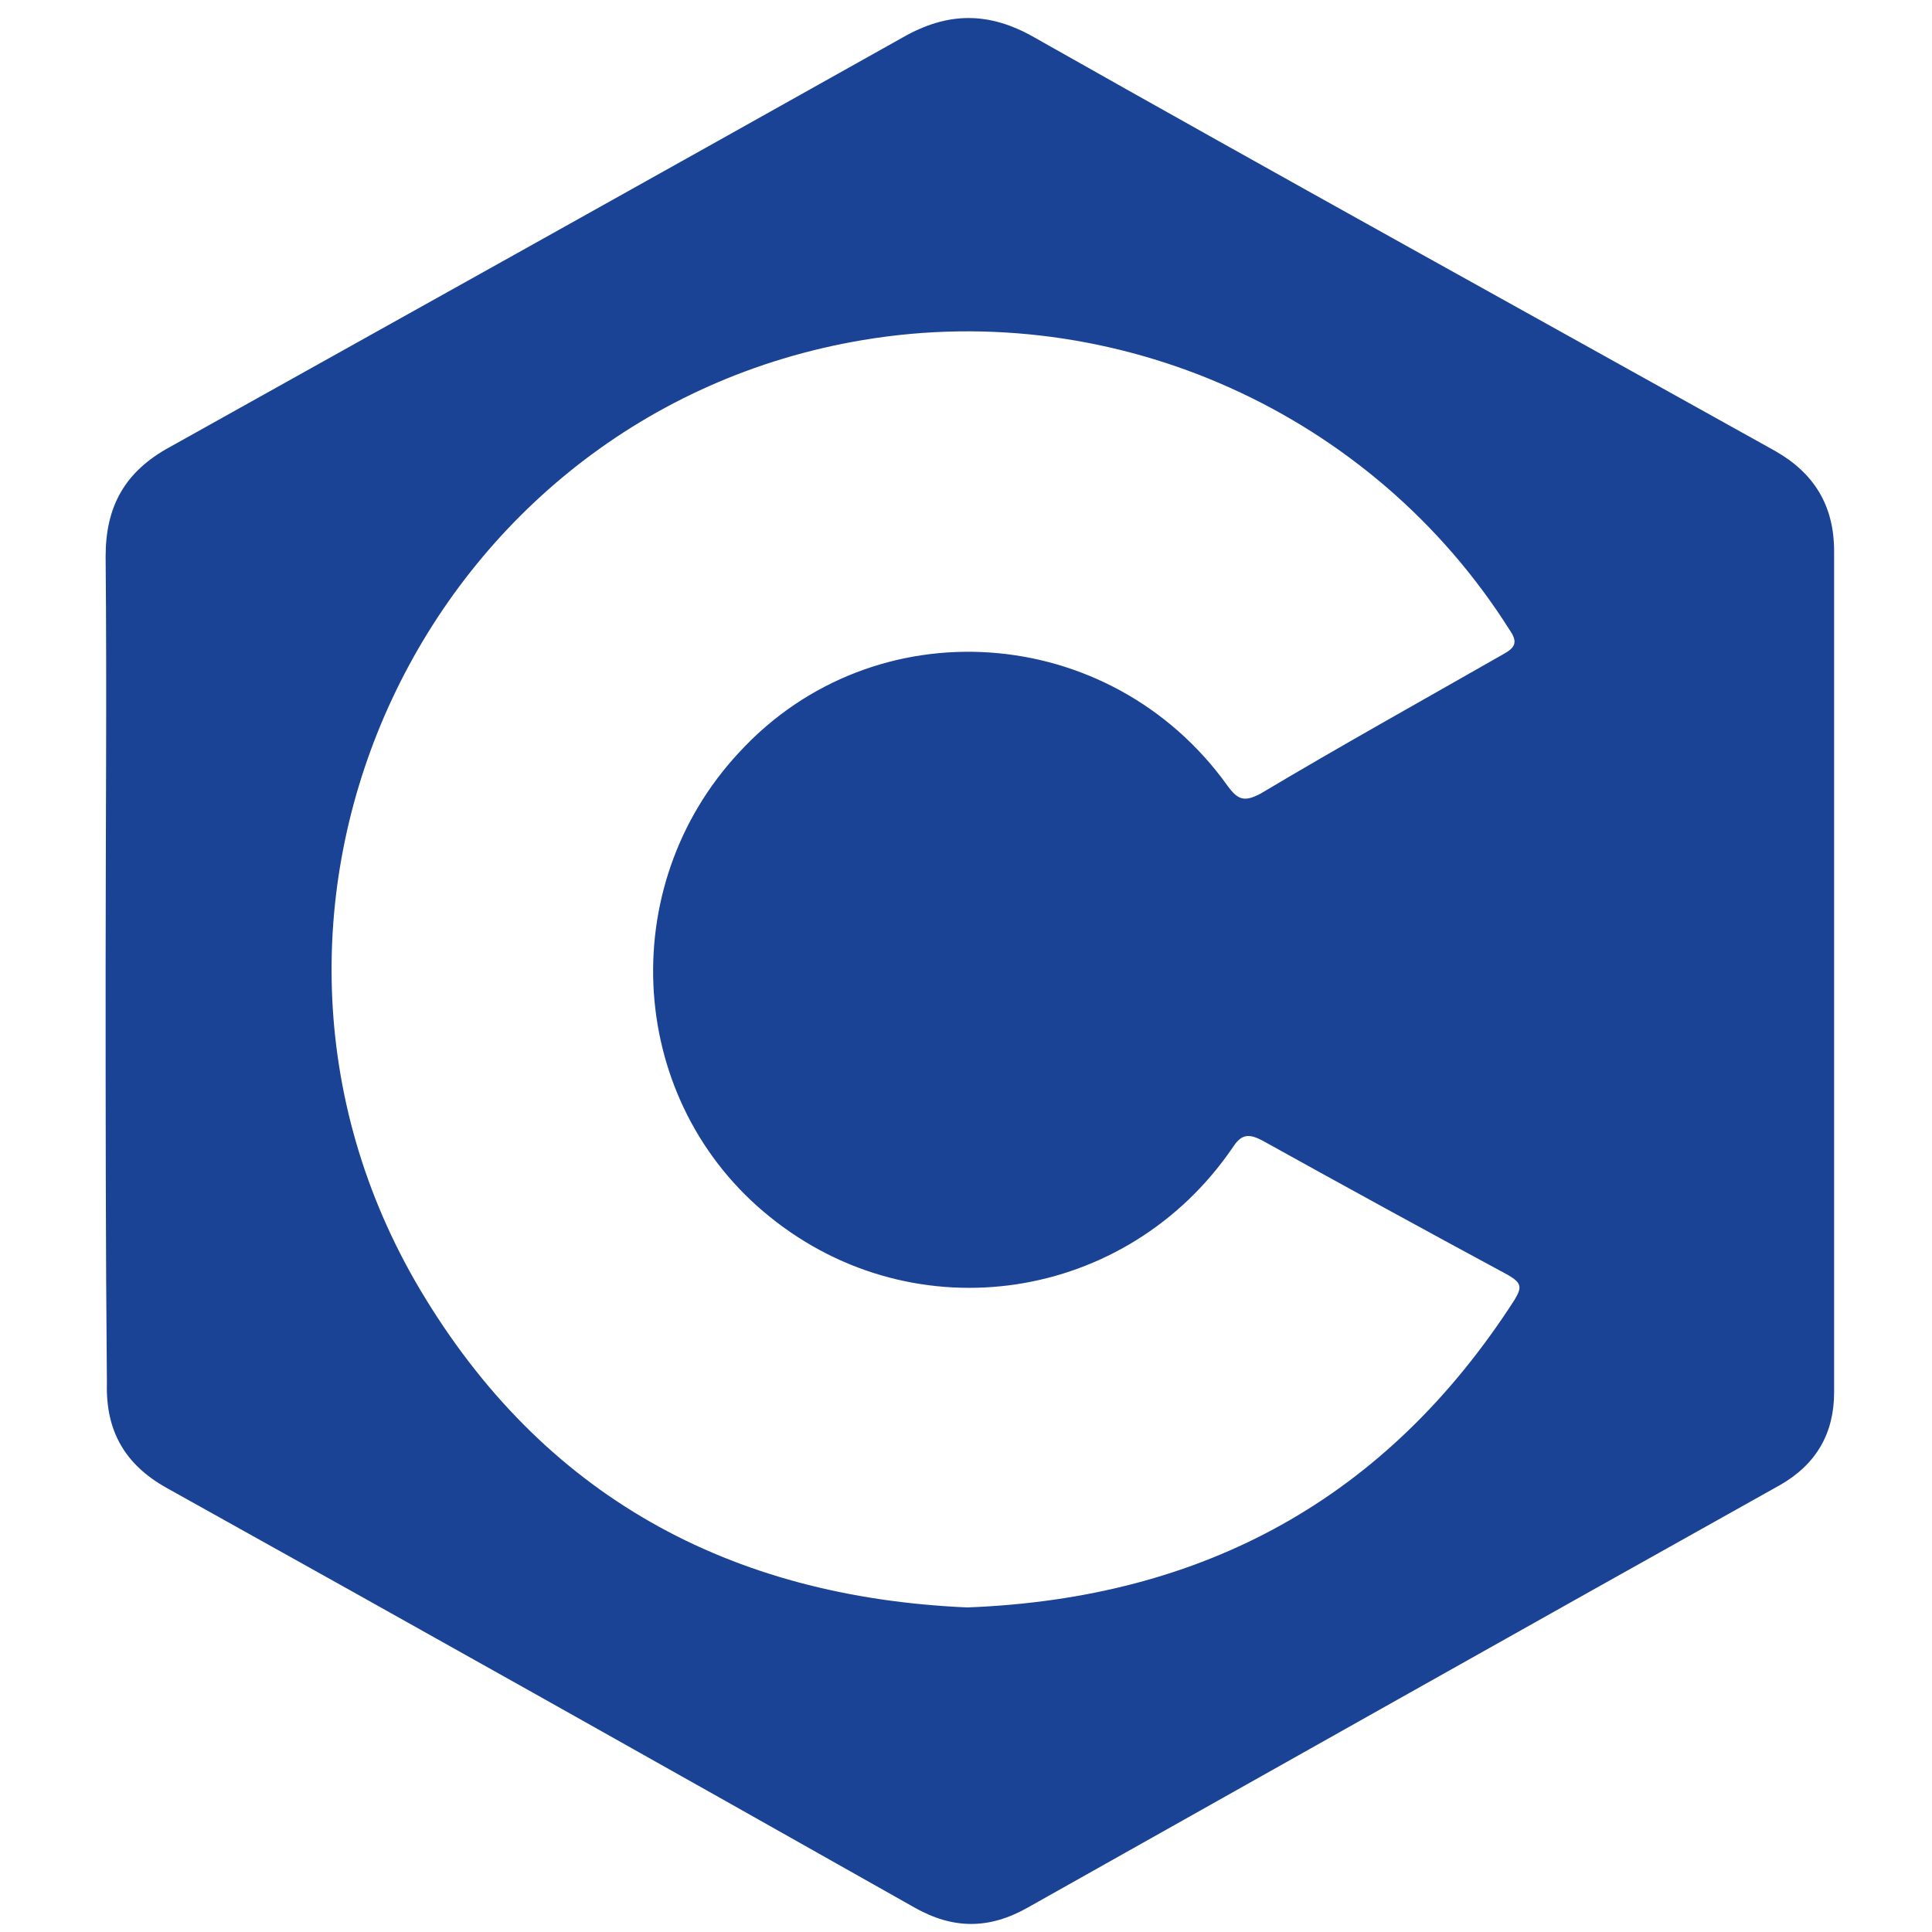 <svg version="1.1" id="Layer_1" xmlns="http://www.w3.org/2000/svg" xmlns:xlink="http://www.w3.org/1999/xlink" x="0px" y="0px"
                        viewBox="0 0 150 150" style="enable-background:new 0 0 150 150;" xml:space="preserve">
                        <style type="text/css">
                          .st0{fill: #1a4395;}
                        </style>
                        <g>
                          <path class="st0" d="M8.2,75.2c0-10.7,0.1-21.4,0-32c0-3.9,1.5-6.6,5-8.5c19-10.6,38-21.2,56.9-31.8c3.5-2,6.7-2,10.2,0
                            c19.1,10.8,38.3,21.4,57.5,32.1c3,1.7,4.6,4.2,4.6,7.8c0,21.8,0,43.5,0,65.3c0,3.2-1.4,5.6-4.2,7.2c-19.5,10.9-39,21.9-58.4,32.8
                            c-3,1.7-5.8,1.7-8.8,0c-19.3-10.9-38.7-21.8-58.1-32.6c-3.2-1.8-4.7-4.4-4.6-8.1C8.2,96.7,8.2,85.9,8.2,75.2z M75.1,124.8
                            c18.4-0.7,32.6-8.5,42.5-23.9c0.6-1,0.5-1.3-0.5-1.9c-6.3-3.4-12.7-6.9-19-10.4c-1.1-0.6-1.7-0.6-2.4,0.5
                            c-8.2,12-24.6,14.5-35.9,5.4c-11.1-8.9-12.2-25.6-2.4-36.1C67.9,47,86.2,48.3,95.3,61c0.8,1.1,1.3,1.3,2.6,0.6
                            c6.2-3.7,12.5-7.2,18.8-10.8c0.9-0.5,1.2-0.9,0.5-1.9C106.6,32.1,86.7,23.1,67,26.4c-34,5.7-52,44-34.4,73.7
                            C42.1,116.1,56.6,124,75.1,124.8z"/>
                        </g>
                      </svg>